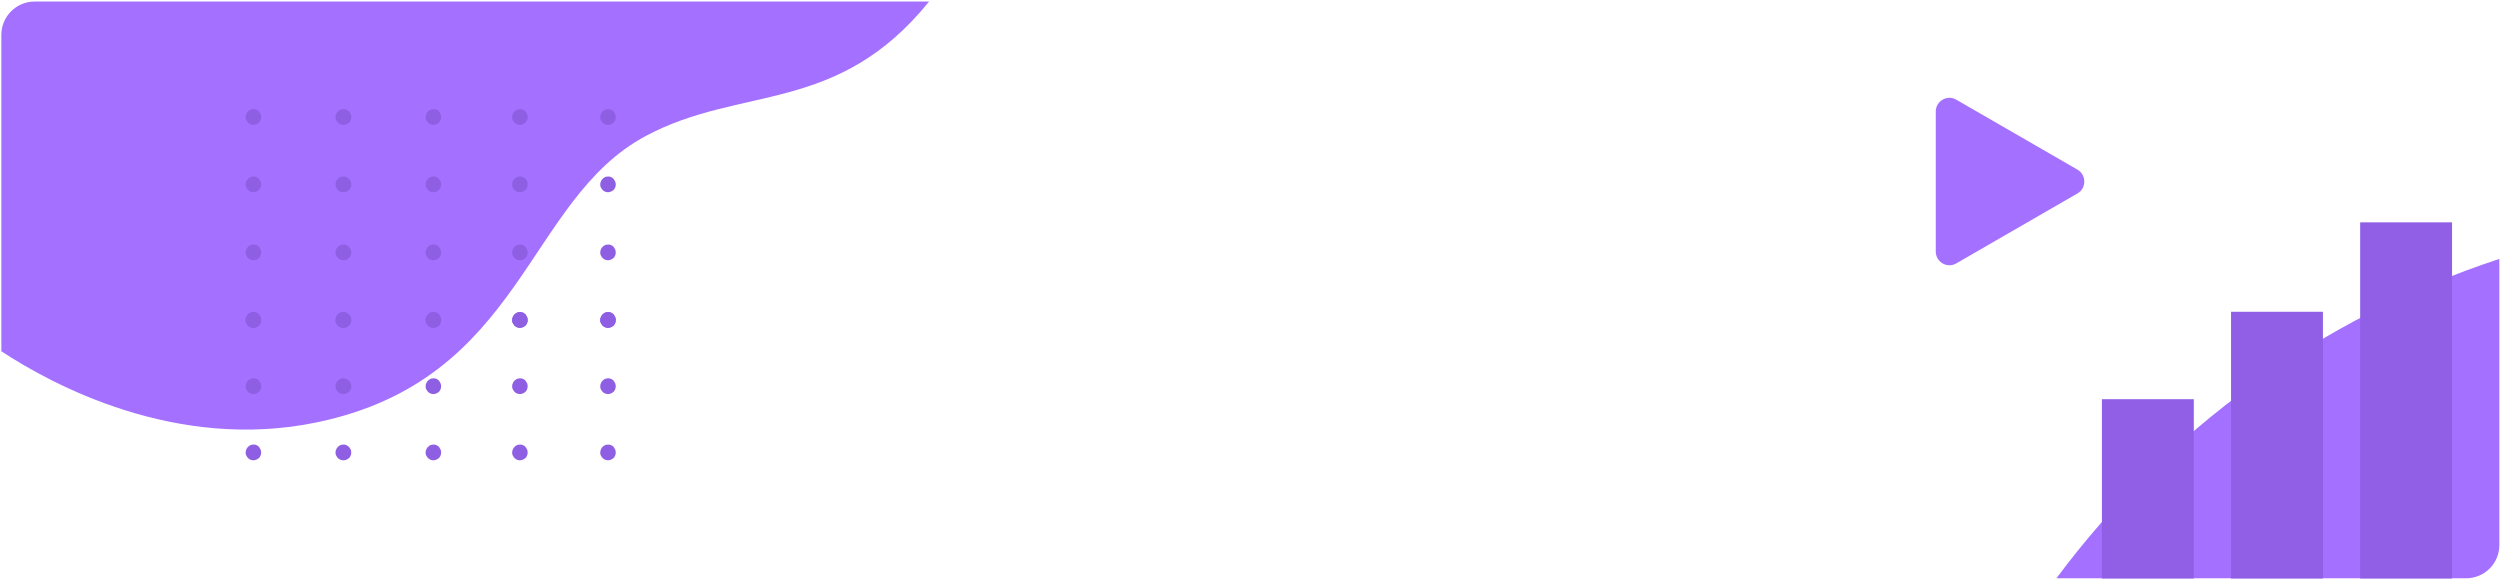 <?xml version="1.0" encoding="UTF-8"?> <svg xmlns="http://www.w3.org/2000/svg" width="1121" height="260" viewBox="0 0 1121 260" fill="none"> <path d="M142 189.4C234.8 170.1 235.6 89.7 289.7 60.9C332.5 38.1 375.4 51.6 416.6 0.7H15.5C7.3 0.7 0.6 7.4 0.6 15.6V157.5C23.4 172.5 78.9 202.5 142 189.4Z" fill="#A470FF"></path> <path d="M1120.7 244.4V116.1C1040.5 142.4 971.4 193 922.1 259.3H1105.8C1114 259.3 1120.7 252.7 1120.7 244.4Z" fill="#A470FF"></path> <path d="M983.7 179H942.5V259.4H983.7V179Z" fill="#905FE6"></path> <path d="M1041.6 139.8H1000.4V259.4H1041.6V139.8Z" fill="#905FE6"></path> <path d="M1099.5 99.7H1058.3V259.4H1099.5V99.7Z" fill="#905FE6"></path> <path d="M195.7 140.2C195.1 139.9 194.4 139.9 193.7 140C193 140.1 192.4 140.5 191.9 141C191.4 141.5 191.1 142.1 190.9 142.8C190.8 143.5 190.8 144.2 191.1 144.8C191.4 145.4 191.8 146 192.4 146.4C193 146.8 193.7 147 194.3 147C195.2 147 196.1 146.6 196.8 146C197.5 145.3 197.8 144.4 197.8 143.5C197.8 142.8 197.6 142.1 197.2 141.6C196.9 140.9 196.4 140.5 195.7 140.2Z" fill="#8E5EE3"></path> <path d="M155.3 140.2C154.7 139.9 154 139.9 153.3 140C152.6 140.1 152 140.5 151.5 141C151 141.5 150.7 142.1 150.5 142.8C150.4 143.5 150.4 144.2 150.7 144.8C151 145.4 151.4 146 152 146.4C152.6 146.8 153.3 147 154 147C154.9 147 155.8 146.6 156.5 146C157.2 145.3 157.5 144.4 157.5 143.5C157.5 142.8 157.3 142.1 156.9 141.6C156.5 140.9 155.9 140.5 155.3 140.2Z" fill="#8E5EE3"></path> <path d="M115 140.2C114.4 139.9 113.7 139.9 113 140C112.3 140.1 111.7 140.5 111.2 141C110.7 141.5 110.4 142.1 110.2 142.8C110.1 143.5 110.1 144.2 110.4 144.8C110.7 145.4 111.1 146 111.7 146.4C112.3 146.8 113 147 113.6 147C114.5 147 115.4 146.6 116.1 146C116.8 145.3 117.1 144.4 117.1 143.5C117.1 142.8 116.9 142.1 116.5 141.6C116.2 140.9 115.7 140.5 115 140.2Z" fill="#8E5EE3"></path> <path d="M274 140.2C273.4 139.9 272.7 139.9 272 140C271.3 140.1 270.7 140.5 270.2 141C269.7 141.5 269.4 142.1 269.2 142.8C269.1 143.5 269.1 144.2 269.4 144.8C269.7 145.4 270.1 146 270.7 146.4C271.3 146.8 272 147 272.6 147C273.5 147 274.4 146.6 275.1 146C275.8 145.3 276.1 144.4 276.1 143.5C276.1 142.8 275.9 142.1 275.5 141.6C275.2 140.9 274.7 140.5 274 140.2Z" fill="#8E5EE3"></path> <path d="M234.5 140.2C233.9 139.9 233.2 139.9 232.5 140C231.8 140.1 231.2 140.5 230.7 141C230.2 141.5 229.9 142.1 229.7 142.8C229.6 143.5 229.6 144.2 229.9 144.8C230.2 145.4 230.6 146 231.2 146.4C231.8 146.8 232.5 147 233.1 147C234 147 234.9 146.6 235.6 146C236.3 145.3 236.6 144.4 236.6 143.5C236.6 142.8 236.4 142.1 236 141.6C235.7 140.9 235.2 140.5 234.5 140.2Z" fill="#8E5EE3"></path> <path d="M195.7 169.9C195.1 169.6 194.4 169.6 193.7 169.7C193 169.8 192.4 170.2 191.9 170.7C191.4 171.2 191.1 171.8 190.9 172.5C190.8 173.2 190.8 173.9 191.1 174.5C191.4 175.1 191.8 175.7 192.4 176.1C193 176.5 193.7 176.7 194.3 176.7C195.2 176.7 196.1 176.3 196.8 175.7C197.5 175 197.8 174.1 197.8 173.2C197.8 172.5 197.6 171.8 197.2 171.3C196.9 170.6 196.4 170.2 195.7 169.9Z" fill="#8E5EE3"></path> <path d="M155.3 169.9C154.7 169.6 154 169.6 153.3 169.7C152.6 169.8 152 170.2 151.5 170.7C151 171.2 150.7 171.8 150.5 172.5C150.4 173.2 150.4 173.9 150.7 174.5C151 175.1 151.4 175.7 152 176.1C152.6 176.5 153.3 176.7 154 176.7C154.9 176.7 155.8 176.3 156.5 175.7C157.2 175 157.5 174.1 157.5 173.2C157.5 172.5 157.3 171.8 156.9 171.3C156.5 170.6 155.9 170.2 155.3 169.9Z" fill="#8E5EE3"></path> <path d="M115 169.9C114.4 169.6 113.7 169.6 113 169.7C112.3 169.8 111.7 170.2 111.2 170.7C110.7 171.2 110.4 171.8 110.2 172.5C110.1 173.2 110.1 173.9 110.4 174.5C110.7 175.1 111.1 175.7 111.7 176.1C112.3 176.5 113 176.7 113.6 176.7C114.5 176.7 115.4 176.3 116.1 175.7C116.8 175 117.1 174.1 117.1 173.2C117.1 172.5 116.9 171.8 116.5 171.3C116.2 170.6 115.7 170.2 115 169.9Z" fill="#8E5EE3"></path> <path d="M274 169.9C273.4 169.6 272.7 169.6 272 169.7C271.3 169.8 270.7 170.2 270.2 170.7C269.7 171.2 269.4 171.8 269.2 172.5C269.1 173.2 269.1 173.9 269.4 174.5C269.7 175.1 270.1 175.7 270.7 176.1C271.3 176.5 272 176.7 272.6 176.7C273.5 176.7 274.4 176.3 275.1 175.7C275.8 175 276.1 174.1 276.1 173.2C276.1 172.5 275.9 171.8 275.5 171.3C275.2 170.6 274.7 170.2 274 169.9Z" fill="#8E5EE3"></path> <path d="M234.5 169.9C233.9 169.6 233.2 169.6 232.5 169.7C231.8 169.8 231.2 170.2 230.7 170.7C230.2 171.2 229.9 171.8 229.7 172.5C229.6 173.2 229.6 173.9 229.9 174.5C230.2 175.1 230.6 175.7 231.2 176.1C231.8 176.5 232.5 176.7 233.1 176.7C234 176.7 234.9 176.3 235.6 175.7C236.3 175 236.6 174.1 236.6 173.2C236.6 172.5 236.4 171.8 236 171.3C235.7 170.6 235.2 170.2 234.5 169.9Z" fill="#8E5EE3"></path> <path d="M195.7 199.6C195.1 199.3 194.4 199.3 193.7 199.4C193 199.5 192.4 199.9 191.9 200.4C191.4 200.9 191.1 201.5 190.9 202.2C190.8 202.9 190.8 203.6 191.1 204.2C191.4 204.8 191.8 205.4 192.4 205.8C193 206.2 193.7 206.4 194.3 206.4C195.2 206.4 196.1 206 196.8 205.4C197.5 204.7 197.8 203.8 197.8 202.9C197.8 202.2 197.6 201.5 197.2 201C196.9 200.3 196.4 199.9 195.7 199.6Z" fill="#8E5EE3"></path> <path d="M155.3 199.6C154.7 199.3 154 199.3 153.3 199.4C152.6 199.5 152 199.9 151.5 200.4C151 200.9 150.7 201.5 150.5 202.2C150.4 202.9 150.4 203.6 150.7 204.2C151 204.8 151.4 205.4 152 205.8C152.6 206.2 153.3 206.4 154 206.4C154.9 206.4 155.8 206 156.5 205.4C157.2 204.7 157.5 203.8 157.5 202.9C157.5 202.2 157.3 201.5 156.9 201C156.5 200.3 155.9 199.9 155.3 199.6Z" fill="#8E5EE3"></path> <path d="M115 199.6C114.4 199.3 113.7 199.3 113 199.4C112.3 199.5 111.7 199.9 111.2 200.4C110.7 200.9 110.4 201.5 110.2 202.2C110.1 202.9 110.1 203.6 110.4 204.2C110.7 204.8 111.1 205.4 111.7 205.8C112.3 206.2 113 206.4 113.6 206.4C114.5 206.4 115.4 206 116.1 205.4C116.8 204.7 117.1 203.8 117.1 202.9C117.1 202.2 116.9 201.5 116.5 201C116.2 200.3 115.7 199.9 115 199.6Z" fill="#8E5EE3"></path> <path d="M274 199.6C273.4 199.3 272.7 199.3 272 199.4C271.3 199.5 270.7 199.9 270.2 200.4C269.7 200.9 269.4 201.5 269.2 202.2C269.1 202.9 269.1 203.6 269.4 204.2C269.7 204.8 270.1 205.4 270.7 205.8C271.3 206.2 272 206.4 272.6 206.4C273.5 206.4 274.4 206 275.1 205.4C275.8 204.7 276.1 203.8 276.1 202.9C276.1 202.2 275.9 201.5 275.5 201C275.2 200.3 274.7 199.9 274 199.6Z" fill="#8E5EE3"></path> <path d="M234.5 199.6C233.9 199.3 233.2 199.3 232.5 199.4C231.8 199.5 231.2 199.9 230.7 200.4C230.2 200.9 229.9 201.5 229.7 202.2C229.6 202.9 229.6 203.6 229.9 204.2C230.2 204.8 230.6 205.4 231.2 205.8C231.8 206.2 232.5 206.4 233.1 206.4C234 206.4 234.9 206 235.6 205.4C236.3 204.7 236.6 203.8 236.6 202.9C236.6 202.2 236.4 201.5 236 201C235.7 200.3 235.2 199.9 234.5 199.6Z" fill="#8E5EE3"></path> <path d="M195.7 140.2C195.1 139.9 194.4 139.9 193.7 140C193 140.1 192.4 140.5 191.9 141C191.4 141.5 191.1 142.1 190.9 142.8C190.8 143.5 190.8 144.2 191.1 144.8C191.4 145.4 191.8 146 192.4 146.4C193 146.8 193.7 147 194.3 147C195.2 147 196.1 146.6 196.8 146C197.5 145.3 197.8 144.4 197.8 143.5C197.8 142.8 197.6 142.1 197.2 141.6C196.9 140.9 196.4 140.5 195.7 140.2Z" fill="#8E5EE3"></path> <path d="M155.3 140.2C154.7 139.9 154 139.9 153.3 140C152.6 140.1 152 140.5 151.5 141C151 141.5 150.7 142.1 150.5 142.8C150.4 143.5 150.4 144.2 150.7 144.8C151 145.4 151.4 146 152 146.4C152.6 146.8 153.3 147 154 147C154.9 147 155.8 146.6 156.5 146C157.2 145.3 157.5 144.4 157.5 143.5C157.5 142.8 157.3 142.1 156.9 141.6C156.5 140.9 155.9 140.5 155.3 140.2Z" fill="#8E5EE3"></path> <path d="M115 140.2C114.4 139.9 113.7 139.9 113 140C112.3 140.1 111.7 140.5 111.2 141C110.7 141.5 110.4 142.1 110.2 142.8C110.1 143.5 110.1 144.2 110.4 144.8C110.7 145.4 111.1 146 111.7 146.4C112.3 146.8 113 147 113.6 147C114.5 147 115.4 146.6 116.1 146C116.8 145.3 117.1 144.4 117.1 143.5C117.1 142.8 116.9 142.1 116.5 141.6C116.2 140.9 115.7 140.5 115 140.2Z" fill="#8E5EE3"></path> <path d="M195.7 109.9C195.1 109.6 194.4 109.6 193.7 109.7C193 109.8 192.4 110.2 191.9 110.7C191.4 111.2 191.1 111.8 190.9 112.5C190.8 113.2 190.8 113.9 191.1 114.5C191.4 115.1 191.8 115.7 192.4 116.1C193 116.5 193.7 116.7 194.3 116.7C195.2 116.7 196.1 116.3 196.8 115.7C197.5 115 197.8 114.1 197.8 113.2C197.8 112.5 197.6 111.8 197.2 111.3C196.9 110.6 196.4 110.2 195.7 109.9Z" fill="#8E5EE3"></path> <path d="M155.3 109.9C154.7 109.6 154 109.6 153.3 109.7C152.6 109.8 152 110.2 151.5 110.7C151 111.2 150.7 111.8 150.5 112.5C150.3 113.2 150.4 113.9 150.7 114.5C151 115.1 151.4 115.7 152 116.1C152.6 116.5 153.3 116.7 154 116.7C154.9 116.7 155.8 116.3 156.5 115.7C157.2 115 157.5 114.1 157.5 113.2C157.5 112.5 157.3 111.8 156.9 111.3C156.5 110.6 155.9 110.2 155.3 109.9Z" fill="#8E5EE3"></path> <path d="M115 109.9C114.4 109.6 113.7 109.6 113 109.7C112.3 109.8 111.7 110.2 111.2 110.7C110.7 111.2 110.4 111.8 110.2 112.5C110.1 113.2 110.1 113.9 110.4 114.5C110.7 115.1 111.1 115.7 111.7 116.1C112.3 116.5 113 116.7 113.6 116.7C114.5 116.7 115.4 116.3 116.1 115.7C116.8 115 117.1 114.1 117.1 113.2C117.1 112.5 116.9 111.8 116.5 111.3C116.2 110.6 115.7 110.2 115 109.9Z" fill="#8E5EE3"></path> <path d="M195.7 79.4C195.1 79.1 194.4 79.1 193.7 79.2C193 79.3 192.4 79.7 191.9 80.2C191.4 80.7 191.1 81.3 190.9 82C190.8 82.7 190.8 83.4 191.1 84C191.4 84.6 191.8 85.2 192.4 85.6C193 86 193.7 86.2 194.3 86.2C195.2 86.2 196.1 85.8 196.8 85.2C197.5 84.5 197.8 83.6 197.8 82.7C197.8 82 197.6 81.3 197.2 80.8C196.9 80.2 196.4 79.7 195.7 79.4Z" fill="#8E5EE3"></path> <path d="M155.3 79.4C154.7 79.1 154 79.1 153.3 79.2C152.6 79.3 152 79.7 151.5 80.2C151 80.7 150.7 81.3 150.5 82C150.4 82.7 150.4 83.4 150.7 84C151 84.6 151.4 85.2 152 85.6C152.6 86 153.3 86.2 154 86.2C154.9 86.2 155.8 85.8 156.5 85.2C157.2 84.5 157.5 83.6 157.5 82.7C157.5 82 157.3 81.3 156.9 80.8C156.5 80.2 155.9 79.7 155.3 79.4Z" fill="#8E5EE3"></path> <path d="M115 79.4C114.4 79.1 113.7 79.1 113 79.2C112.3 79.3 111.7 79.7 111.2 80.2C110.7 80.7 110.4 81.3 110.2 82C110.1 82.7 110.1 83.4 110.4 84C110.7 84.6 111.1 85.2 111.7 85.6C112.3 86 113 86.2 113.6 86.2C114.5 86.2 115.4 85.8 116.1 85.2C116.8 84.5 117.1 83.6 117.1 82.7C117.1 82 116.9 81.3 116.5 80.8C116.2 80.2 115.7 79.7 115 79.4Z" fill="#8E5EE3"></path> <path d="M195.7 49.2C195.1 48.9 194.4 48.9 193.7 49C193 49.1 192.4 49.5 191.9 50C191.4 50.5 191.1 51.1 190.9 51.8C190.8 52.5 190.8 53.2 191.1 53.8C191.4 54.4 191.8 55 192.4 55.4C193 55.8 193.7 56 194.3 56C195.2 56 196.1 55.6 196.8 55C197.5 54.3 197.8 53.4 197.8 52.5C197.8 51.8 197.6 51.1 197.2 50.6C196.9 49.9 196.4 49.4 195.7 49.2Z" fill="#8E5EE3"></path> <path d="M155.3 49.2C154.7 48.9 154 48.9 153.3 49C152.6 49.1 152 49.5 151.5 50C151 50.5 150.7 51.1 150.5 51.8C150.4 52.5 150.4 53.2 150.7 53.8C151 54.4 151.4 55 152 55.4C152.6 55.8 153.3 56 154 56C154.9 56 155.8 55.6 156.5 55C157.2 54.3 157.5 53.4 157.5 52.5C157.5 51.8 157.3 51.1 156.9 50.6C156.5 49.9 155.9 49.4 155.3 49.2Z" fill="#8E5EE3"></path> <path d="M115 49.2C114.4 48.9 113.7 48.9 113 49C112.3 49.1 111.7 49.5 111.2 50C110.7 50.5 110.4 51.1 110.2 51.8C110.1 52.5 110.1 53.2 110.4 53.8C110.7 54.4 111.1 55 111.7 55.4C112.3 55.8 113 56 113.6 56C114.5 56 115.4 55.6 116.1 55C116.8 54.3 117.1 53.4 117.1 52.5C117.1 51.8 116.9 51.1 116.5 50.6C116.2 49.9 115.7 49.4 115 49.2Z" fill="#8E5EE3"></path> <path d="M274 140.2C273.4 139.9 272.7 139.9 272 140C271.3 140.1 270.7 140.5 270.2 141C269.7 141.5 269.4 142.1 269.2 142.8C269.1 143.5 269.1 144.2 269.4 144.8C269.7 145.4 270.1 146 270.7 146.4C271.3 146.8 272 147 272.6 147C273.5 147 274.4 146.6 275.1 146C275.8 145.3 276.1 144.4 276.1 143.5C276.1 142.8 275.9 142.1 275.5 141.6C275.2 140.9 274.7 140.5 274 140.2Z" fill="#8E5EE3"></path> <path d="M274 109.9C273.4 109.6 272.7 109.6 272 109.7C271.3 109.8 270.7 110.2 270.2 110.7C269.7 111.2 269.4 111.8 269.2 112.5C269.1 113.2 269.1 113.9 269.4 114.5C269.7 115.1 270.1 115.7 270.7 116.1C271.3 116.5 272 116.7 272.6 116.7C273.5 116.7 274.4 116.3 275.1 115.7C275.8 115 276.1 114.1 276.1 113.2C276.1 112.5 275.9 111.8 275.5 111.3C275.2 110.6 274.7 110.2 274 109.9Z" fill="#8E5EE3"></path> <path d="M274 79.4C273.4 79.1 272.7 79.1 272 79.2C271.3 79.3 270.7 79.7 270.2 80.2C269.7 80.7 269.4 81.3 269.2 82C269.1 82.7 269.1 83.4 269.4 84C269.7 84.6 270.1 85.2 270.7 85.6C271.3 86 272 86.2 272.6 86.2C273.5 86.2 274.4 85.8 275.1 85.2C275.8 84.5 276.1 83.6 276.1 82.7C276.1 82 275.9 81.3 275.5 80.8C275.2 80.2 274.7 79.7 274 79.4Z" fill="#8E5EE3"></path> <path d="M274 49.2C273.4 48.9 272.7 48.9 272 49C271.3 49.1 270.7 49.5 270.2 50C269.7 50.5 269.4 51.1 269.2 51.8C269.1 52.5 269.1 53.2 269.4 53.8C269.7 54.4 270.1 55 270.7 55.4C271.3 55.8 272 56 272.6 56C273.5 56 274.4 55.6 275.1 55C275.8 54.3 276.1 53.4 276.1 52.5C276.1 51.8 275.9 51.1 275.5 50.6C275.2 49.9 274.7 49.4 274 49.2Z" fill="#8E5EE3"></path> <path d="M234.5 140.2C233.9 139.9 233.2 139.9 232.5 140C231.8 140.1 231.2 140.5 230.7 141C230.2 141.5 229.9 142.1 229.7 142.8C229.6 143.5 229.6 144.2 229.9 144.8C230.2 145.4 230.6 146 231.2 146.4C231.8 146.8 232.5 147 233.1 147C234 147 234.9 146.6 235.6 146C236.3 145.3 236.6 144.4 236.6 143.5C236.6 142.8 236.4 142.1 236 141.6C235.7 140.9 235.2 140.5 234.5 140.2Z" fill="#8E5EE3"></path> <path d="M234.5 109.9C233.9 109.6 233.2 109.6 232.5 109.7C231.8 109.8 231.2 110.2 230.7 110.7C230.2 111.2 229.9 111.8 229.7 112.5C229.6 113.2 229.6 113.9 229.9 114.5C230.2 115.1 230.6 115.7 231.2 116.1C231.8 116.5 232.5 116.7 233.1 116.7C234 116.7 234.9 116.3 235.6 115.7C236.3 115 236.6 114.1 236.6 113.2C236.6 112.5 236.4 111.8 236 111.3C235.7 110.6 235.2 110.2 234.5 109.9Z" fill="#8E5EE3"></path> <path d="M234.5 79.4C233.9 79.1 233.2 79.1 232.5 79.2C231.8 79.3 231.2 79.7 230.7 80.2C230.2 80.7 229.9 81.3 229.7 82C229.6 82.7 229.6 83.4 229.9 84C230.2 84.6 230.6 85.2 231.2 85.6C231.8 86 232.5 86.2 233.1 86.2C234 86.2 234.9 85.8 235.6 85.2C236.3 84.5 236.6 83.6 236.6 82.7C236.6 82 236.4 81.3 236 80.8C235.7 80.2 235.2 79.7 234.5 79.4Z" fill="#8E5EE3"></path> <path d="M234.5 49.2C233.9 48.9 233.2 48.9 232.5 49C231.8 49.1 231.2 49.5 230.7 50C230.2 50.5 229.9 51.1 229.7 51.8C229.6 52.5 229.6 53.2 229.9 53.8C230.2 54.4 230.6 55 231.2 55.4C231.8 55.8 232.5 56 233.1 56C234 56 234.9 55.6 235.6 55C236.3 54.3 236.6 53.4 236.6 52.5C236.6 51.8 236.4 51.1 236 50.6C235.7 49.9 235.2 49.4 234.5 49.2Z" fill="#8E5EE3"></path> <path d="M931.6 76.1L877.2 44.7C873.1 42.3 868 45.3 868 50V112.8C868 117.5 873.1 120.5 877.2 118.1L931.6 86.7C935.6 84.4 935.6 78.5 931.6 76.1Z" fill="#A470FF"></path> </svg> 